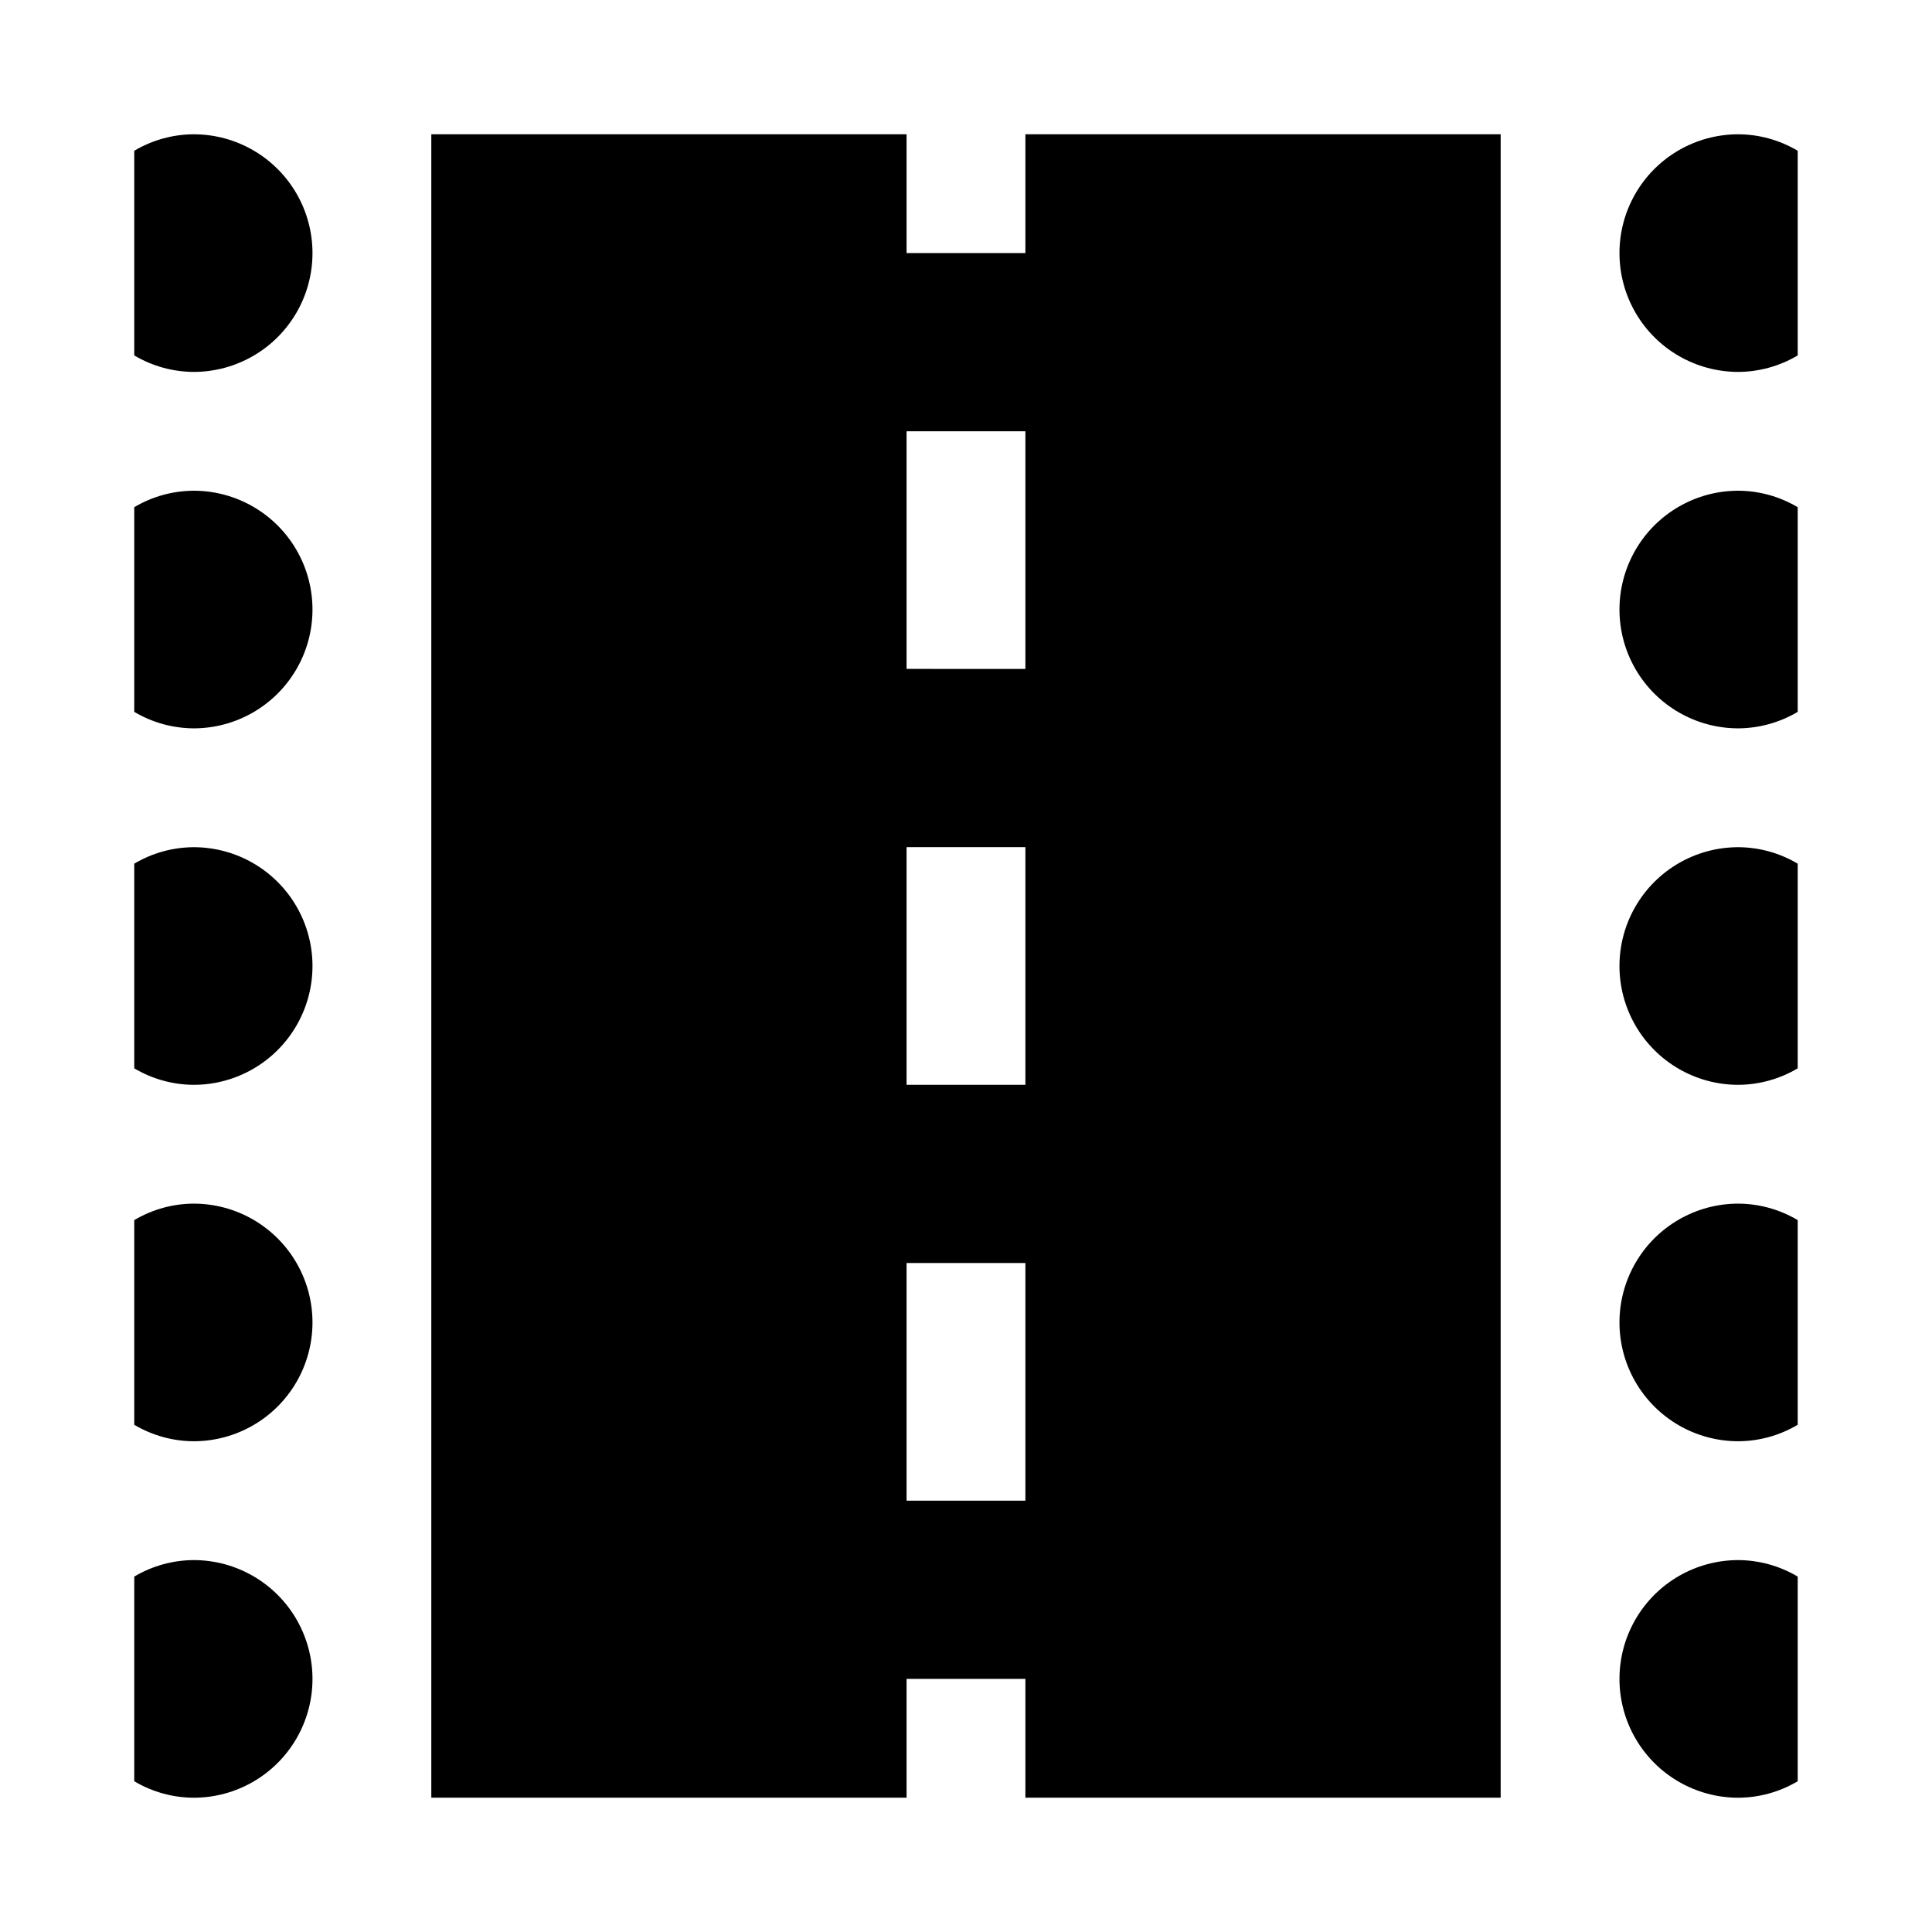 <?xml version="1.0" encoding="UTF-8"?>
<!-- Uploaded to: ICON Repo, www.iconrepo.com, Generator: ICON Repo Mixer Tools -->
<svg fill="#000000" width="800px" height="800px" version="1.1" viewBox="144 144 512 512" xmlns="http://www.w3.org/2000/svg">
 <g>
  <path d="m415.74 179.58v31.488h-31.488v-31.488h-125.95v440.83h125.95v-31.488h31.488v31.488h125.95v-440.83zm0 362.11h-31.488v-62.977h31.488zm0-110.21h-31.488v-62.977h31.488zm0-110.21-31.488-0.004v-62.977h31.488z"/>
  <path d="m179.58 427.12c4.766 2.832 10.199 4.34 15.742 4.371 11.25 0 21.645-6.004 27.27-15.746 5.625-9.742 5.625-21.746 0-31.488-5.625-9.742-16.02-15.742-27.27-15.742-5.543 0.027-10.977 1.535-15.742 4.367z"/>
  <path d="m179.58 332.65c4.766 2.832 10.199 4.34 15.742 4.371 11.25 0 21.645-6.004 27.27-15.746 5.625-9.742 5.625-21.746 0-31.488-5.625-9.742-16.02-15.742-27.27-15.742-5.543 0.027-10.977 1.535-15.742 4.367z"/>
  <path d="m179.58 238.19c4.766 2.832 10.199 4.344 15.742 4.371 11.25 0 21.645-6.004 27.27-15.746s5.625-21.746 0-31.488c-5.625-9.742-16.02-15.742-27.27-15.742-5.543 0.027-10.977 1.535-15.742 4.367z"/>
  <path d="m179.58 616.05c4.766 2.832 10.199 4.34 15.742 4.367 11.25 0 21.645-6 27.27-15.742s5.625-21.746 0-31.488c-5.625-9.742-16.02-15.746-27.27-15.746-5.543 0.031-10.977 1.539-15.742 4.371z"/>
  <path d="m179.58 521.58c4.766 2.832 10.199 4.34 15.742 4.367 11.25 0 21.645-6 27.27-15.742 5.625-9.742 5.625-21.746 0-31.488s-16.02-15.742-27.27-15.742c-5.543 0.027-10.977 1.535-15.742 4.367z"/>
  <path d="m620.41 427.12c-4.766 2.832-10.199 4.34-15.742 4.371-11.25 0-21.645-6.004-27.27-15.746-5.625-9.742-5.625-21.746 0-31.488 5.625-9.742 16.02-15.742 27.27-15.742 5.543 0.027 10.977 1.535 15.742 4.367z"/>
  <path d="m620.41 332.65c-4.766 2.832-10.199 4.34-15.742 4.371-11.25 0-21.645-6.004-27.27-15.746-5.625-9.742-5.625-21.746 0-31.488 5.625-9.742 16.02-15.742 27.27-15.742 5.543 0.027 10.977 1.535 15.742 4.367z"/>
  <path d="m620.41 238.19c-4.766 2.832-10.199 4.344-15.742 4.371-11.25 0-21.645-6.004-27.27-15.746s-5.625-21.746 0-31.488c5.625-9.742 16.02-15.742 27.27-15.742 5.543 0.027 10.977 1.535 15.742 4.367z"/>
  <path d="m620.41 616.05c-4.766 2.832-10.199 4.34-15.742 4.367-11.25 0-21.645-6-27.27-15.742s-5.625-21.746 0-31.488c5.625-9.742 16.02-15.746 27.27-15.746 5.543 0.031 10.977 1.539 15.742 4.371z"/>
  <path d="m620.41 521.58c-4.766 2.832-10.199 4.34-15.742 4.367-11.25 0-21.645-6-27.27-15.742-5.625-9.742-5.625-21.746 0-31.488s16.02-15.742 27.27-15.742c5.543 0.027 10.977 1.535 15.742 4.367z"/>
 </g>
</svg>